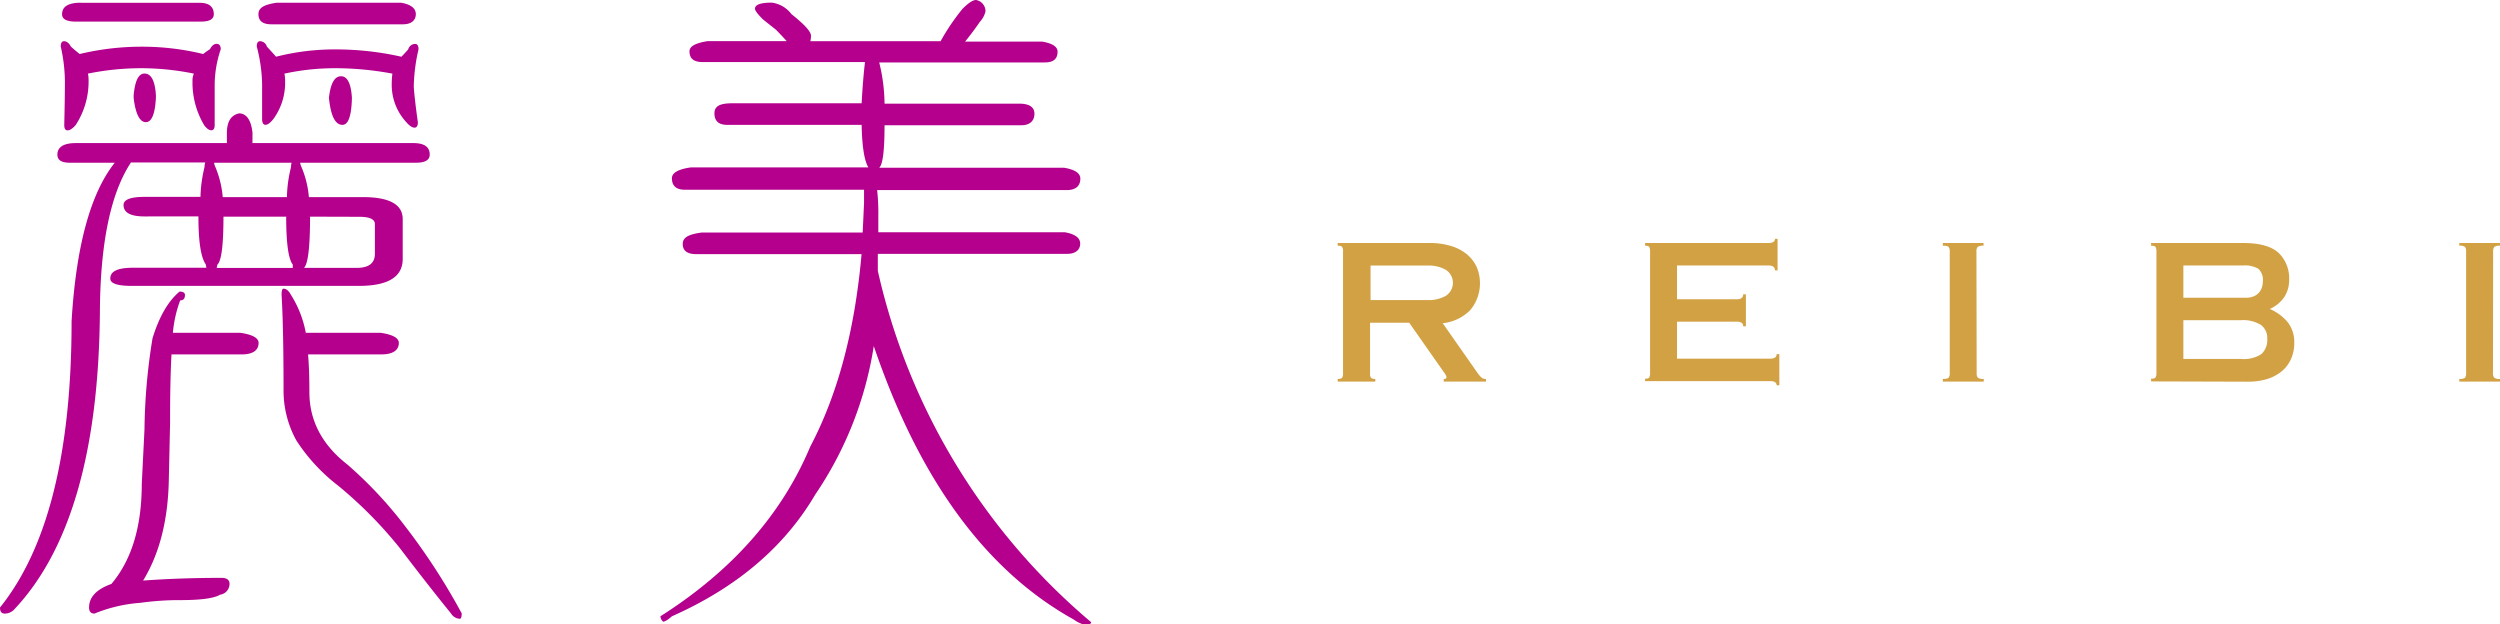 <?xml version="1.0" encoding="UTF-8"?> <svg xmlns="http://www.w3.org/2000/svg" viewBox="0 0 341.56 85.31"><defs><style>.cls-1{fill:#b4008d;}.cls-2{fill:#d2a143;}</style></defs><g id="レイヤー_2" data-name="レイヤー 2"><g id="mainB"><path class="cls-1" d="M34.49,19.55h22c1.48,0,2.22.53,2.22,1.57,0,.74-.62,1.11-1.85,1.11H41l.09.37a13.22,13.22,0,0,1,1.11,4.33h7.38c3.62,0,5.44,1,5.44,3v5.44c0,2.47-2,3.69-6,3.69h-31c-2,0-2.95-.33-2.95-1,0-1,1-1.48,3.13-1.48h10l-.09-.46c-.68-1-1-3.16-1-6.55H19.74c-1.91,0-2.86-.52-2.86-1.56,0-.74.95-1.11,2.86-1.11h7.65a18.8,18.8,0,0,1,.55-4.06,2.33,2.33,0,0,1,.1-.64H17.89q-4.14,6.27-4.24,20.29Q13.45,71.2,1.84,83.37a1.8,1.8,0,0,1-1.19.46C.21,83.83,0,83.56,0,83Q9.78,70.84,9.78,43.9q.92-15.4,5.9-21.67H9.5c-1.11,0-1.66-.37-1.66-1.11,0-1,.83-1.57,2.49-1.57H31V18.17c0-1.54.55-2.43,1.66-2.68,1,0,1.66.9,1.84,2.68ZM10.88,7.38a36.23,36.23,0,0,1,8.49-1,35.09,35.09,0,0,1,8.39,1,8.64,8.64,0,0,1,.92-.65c.25-.49.56-.74.92-.74s.56.25.56.74a15.35,15.35,0,0,0-.83,4.71v5.62c0,.5-.16.74-.46.74s-.65-.24-1-.74a11.36,11.36,0,0,1-1.57-6,2.24,2.24,0,0,1,.19-1,35.89,35.89,0,0,0-7.19-.74,36.28,36.28,0,0,0-7.29.74,3.18,3.18,0,0,1,.09.74,10.88,10.88,0,0,1-1.75,6.27c-.43.5-.8.74-1.11.74s-.46-.24-.46-.74q.09-4,.09-6A22.6,22.6,0,0,0,8.3,6.36c0-.49.15-.73.46-.73s.68.24.92.73C10.17,6.8,10.57,7.13,10.88,7.38Zm.19-7H27.21c1.35,0,2,.52,2,1.57,0,.67-.59,1-1.76,1H10.33c-1.23,0-1.85-.34-1.85-1C8.48.89,9.34.37,11.07.37ZM23.43,48.42q-.2,3.69-.19,9.22l-.18,8.12c-.13,5.41-1.29,9.93-3.51,13.56q5.07-.37,10.7-.37c.74,0,1.11.27,1.11.83a1.5,1.5,0,0,1-1.29,1.47q-1.21.73-5.35.74a38.63,38.63,0,0,0-5.54.37,20.27,20.27,0,0,0-6.27,1.47c-.49,0-.74-.27-.74-.83,0-1.41,1-2.49,3.05-3.22q4.14-4.89,4.15-13.65l.37-7.47a81.68,81.68,0,0,1,1.1-12.45c.93-3,2.15-5.08,3.69-6.37.49,0,.74.16.74.46,0,.5-.22.74-.65.74a16.76,16.76,0,0,0-1,4.43h9.22c1.66.24,2.49.71,2.49,1.38,0,1-.77,1.57-2.3,1.57ZM19.74,10.05c.92,0,1.44,1,1.56,2.95v.37c-.12,2.22-.58,3.32-1.38,3.32s-1.41-1.1-1.66-3.32V13C18.45,11,18.94,10.05,19.74,10.05Zm9.5,12.18.09.37a13.49,13.49,0,0,1,1.1,4.33H39.2a18.18,18.18,0,0,1,.55-4.06,2.72,2.72,0,0,1,.09-.64Zm1.29,7.37q0,5.82-.83,6.55l-.1.46H40v-.46Q39.1,35,39.1,29.6ZM37.72,7.75a32.44,32.44,0,0,1,8.12-1,40.86,40.86,0,0,1,9,1q.38-.37.93-1A1,1,0,0,1,56.72,6c.3,0,.46.25.46.74a24.38,24.38,0,0,0-.65,5.07c.06,1,.25,2.68.56,4.89,0,.5-.16.74-.46.74s-.68-.24-1.11-.74a7.5,7.5,0,0,1-2-5.25,11.68,11.68,0,0,1,.09-1.39,42.38,42.38,0,0,0-7.93-.74,32.29,32.29,0,0,0-6.82.74,4.56,4.56,0,0,1,.09,1,8.39,8.39,0,0,1-1.57,5.16c-.43.56-.8.83-1.11.83s-.46-.27-.46-.83V11.44a21.49,21.49,0,0,0-.73-5.08c0-.49.15-.73.46-.73a1,1,0,0,1,.92.73C36.86,6.8,37.29,7.26,37.72,7.75ZM37.81.37h17c1.35.25,2,.77,2,1.57s-.58,1.38-1.75,1.38h-18c-1.16,0-1.75-.46-1.75-1.38S36.15.62,37.81.37Zm4,45.1H52c1.66.24,2.49.71,2.49,1.38,0,1-.81,1.57-2.4,1.57h-10q.18,2.11.18,5.16,0,5.82,5.17,9.87A56.48,56.48,0,0,1,55.43,72a87.72,87.72,0,0,1,7.65,11.8c0,.5-.09.74-.27.74a1.5,1.5,0,0,1-1.2-.74q-3-3.69-7-8.94a58.18,58.18,0,0,0-8.39-8.49,24.78,24.78,0,0,1-5.72-6.18,14.08,14.08,0,0,1-1.76-6.64q0-8.85-.27-13.28c0-.55.09-.83.27-.83.37,0,.71.28,1,.83A14.72,14.72,0,0,1,41.78,45.47Zm.55-15.87c0,4.13-.27,6.46-.83,7h7.2c1.66,0,2.49-.64,2.49-1.93V30.62q0-1-2.13-1Zm4.24-19.18c.86,0,1.36,1,1.48,2.95q-.09,3.69-1.29,3.69c-1,0-1.6-1.23-1.85-3.69C45.16,11.41,45.71,10.42,46.57,10.42Z"></path><path class="cls-1" d="M110.71,5.63h17.8a29.65,29.65,0,0,1,3-4.43c.8-.8,1.41-1.2,1.84-1.2a1.55,1.55,0,0,1,1.29,1.57A3.2,3.2,0,0,1,133.86,3c-.68,1-1.36,1.88-2,2.68h10.51c1.42.24,2.12.7,2.12,1.38,0,1-.58,1.47-1.75,1.47H120.12a24.16,24.16,0,0,1,.73,5.63h18.36c1.41,0,2.12.46,2.12,1.38s-.59,1.57-1.76,1.57H120.85c0,3.45-.24,5.38-.73,5.81h25.27c1.47.25,2.21.74,2.21,1.48,0,1-.62,1.57-1.85,1.57H119.84A29.81,29.81,0,0,1,120,29.6v2.13h25.46c1.41.24,2.12.77,2.12,1.56s-.59,1.39-1.75,1.39H119.93V37a88,88,0,0,0,29.14,48c0,.25-.27.37-.83.37a4.39,4.39,0,0,1-1.56-.74q-18-10-27.3-37.35a49.65,49.65,0,0,1-8,20.29Q105.08,78.3,91.8,84.2c-.55.5-1,.74-1.2.74a1.07,1.07,0,0,1-.37-.74Q104.9,74.88,110.71,61q5.63-10.69,7-26.28H95.12c-1.23,0-1.84-.46-1.84-1.39s.86-1.32,2.58-1.56h22c.06-1.17.12-2.52.19-4.06V25.92H93.55c-1.16,0-1.75-.53-1.75-1.57,0-.74.86-1.23,2.58-1.48h24.26q-.83-1.38-.92-5.81H99.36c-1.16,0-1.75-.52-1.75-1.57s.83-1.38,2.49-1.38h17.62q.18-3.31.46-5.63H96C94.78,8.48,94.2,8,94.2,7q0-1,2.49-1.38h10.79c-.43-.49-.92-1-1.48-1.57l-1.75-1.39c-.74-.73-1.1-1.22-1.1-1.47,0-.55.76-.83,2.3-.83a4,4,0,0,1,2.68,1.57c1.78,1.41,2.67,2.39,2.67,2.95A3.12,3.12,0,0,1,110.71,5.63Z"></path><path class="cls-2" d="M187.18,51a1,1,0,0,0,.13.61c.08.11.28.16.59.16v.37h-5.14v-.37c.31,0,.51-.05.6-.16a1,1,0,0,0,.13-.61V34.34a1,1,0,0,0-.13-.61c-.09-.11-.29-.16-.6-.16V33.2h12.52a9.73,9.73,0,0,1,3,.42,6.23,6.23,0,0,1,2.17,1.15,5.09,5.09,0,0,1,1.31,1.73,5.72,5.72,0,0,1-.9,5.88,6.2,6.2,0,0,1-3.75,1.78L201.9,51a4.1,4.1,0,0,0,.5.58.85.85,0,0,0,.62.19v.37h-5.77v-.37a.47.47,0,0,0,.3-.06.17.17,0,0,0,.07-.14.57.57,0,0,0-.07-.29,2.7,2.7,0,0,0-.27-.41l-4.75-6.78h-5.35Zm.07-10h7.87a4.7,4.7,0,0,0,2.39-.57,2.11,2.11,0,0,0,0-3.58,4.7,4.7,0,0,0-2.39-.57h-7.87Z"></path><path class="cls-2" d="M224.76,51.74c.3,0,.48-.05.56-.16a1.14,1.14,0,0,0,.12-.61V34.34a1.14,1.14,0,0,0-.12-.61c-.08-.11-.26-.16-.56-.16V33.2h16.86c.59,0,.88-.19.88-.57h.36v4.31h-.36c0-.45-.29-.67-.88-.67h-12.5v4.62h8.16c.59,0,.88-.23.88-.68h.37v4.37h-.37a.53.53,0,0,0-.2-.47,1.19,1.19,0,0,0-.68-.16h-8.16V49h12.73c.59,0,.88-.2.88-.62h.37v4.26h-.37c0-.38-.29-.57-.88-.57H224.76Z"></path><path class="cls-2" d="M270.06,51a.89.89,0,0,0,.17.61,1.28,1.28,0,0,0,.8.16v.37h-5.59v-.37c.42,0,.68-.05.78-.16a.89.89,0,0,0,.16-.61V34.34a.89.89,0,0,0-.16-.61c-.1-.11-.36-.16-.78-.16V33.2H271v.37a1.28,1.28,0,0,0-.8.16.89.89,0,0,0-.17.61Z"></path><path class="cls-2" d="M293.89,52.11v-.37c.31,0,.51-.05.6-.16a1.13,1.13,0,0,0,.13-.61V34.34a1.13,1.13,0,0,0-.13-.61c-.09-.11-.29-.16-.6-.16V33.2h12.57q3.33,0,4.81,1.31a4.82,4.82,0,0,1,1.48,3.78,4.19,4.19,0,0,1-.64,2.26,4.64,4.64,0,0,1-2,1.66A6.63,6.63,0,0,1,312.54,44a4.39,4.39,0,0,1,.91,2.85,5.18,5.18,0,0,1-.5,2.32,4.6,4.6,0,0,1-1.33,1.65,5.82,5.82,0,0,1-2,1,9.06,9.06,0,0,1-2.48.33Zm4.41-11.43h8.52a2.71,2.71,0,0,0,1.08-.19,2,2,0,0,0,.73-.51,2.17,2.17,0,0,0,.4-.71,2.53,2.53,0,0,0,.13-.8,2.07,2.07,0,0,0-.62-1.75,3.54,3.54,0,0,0-2-.45H298.3Zm0,8.36h7.9a4.32,4.32,0,0,0,2.78-.68,2.62,2.62,0,0,0,.78-2.07,2.22,2.22,0,0,0-.85-1.89,4.63,4.63,0,0,0-2.81-.65h-7.8Z"></path><path class="cls-2" d="M340.6,51a.89.89,0,0,0,.17.61,1.25,1.25,0,0,0,.79.16v.37H336v-.37a1.21,1.21,0,0,0,.78-.16,1,1,0,0,0,.15-.61V34.34a1,1,0,0,0-.15-.61,1.21,1.21,0,0,0-.78-.16V33.2h5.58v.37a1.25,1.25,0,0,0-.79.16.89.89,0,0,0-.17.61Z"></path></g></g></svg> 